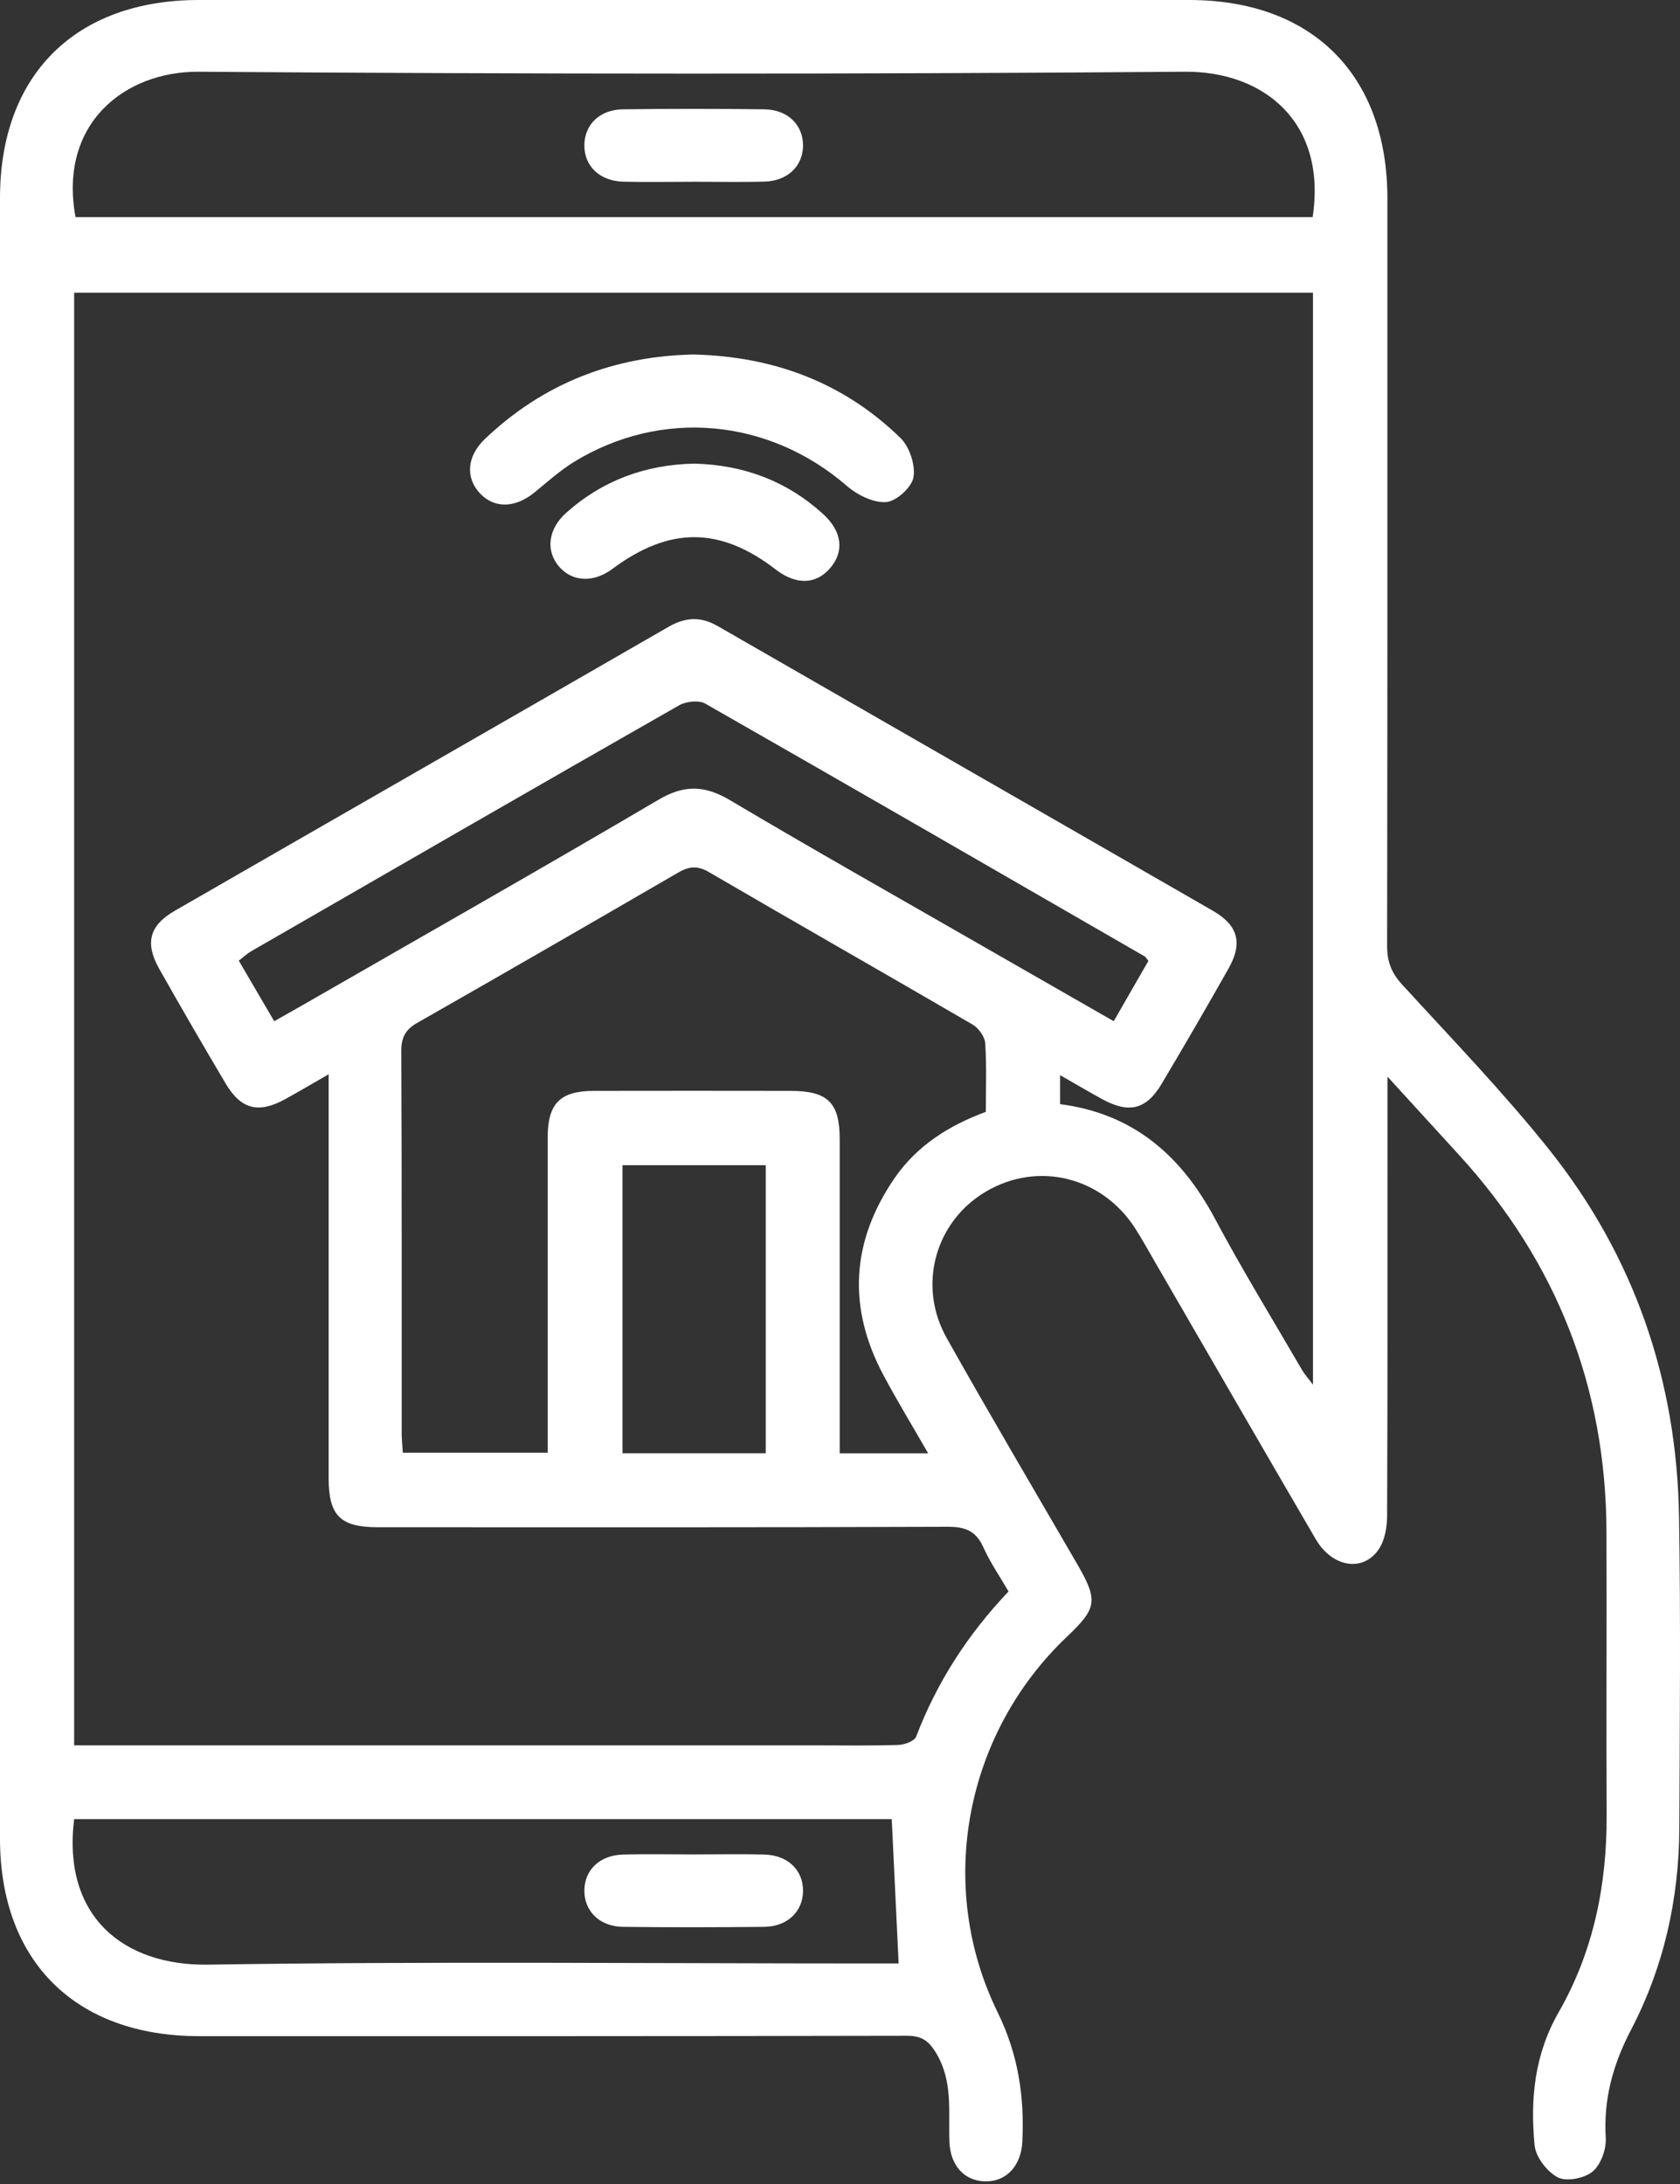 <svg width="30" height="39" viewBox="0 0 30 39" fill="none" xmlns="http://www.w3.org/2000/svg">
<rect x="0" y="0" width="30" height="39" fill="#333333" stroke="none"/>
<path d="M24.776 19.226C24.776 19.473 24.776 19.616 24.776 19.76C24.776 22.194 24.78 24.628 24.77 27.062C24.77 27.267 24.73 27.508 24.617 27.671C24.333 28.081 23.787 27.985 23.495 27.485C22.534 25.838 21.581 24.186 20.625 22.536C20.509 22.337 20.399 22.135 20.275 21.941C19.681 21.012 18.537 20.73 17.606 21.278C16.701 21.811 16.377 22.953 16.905 23.893C17.666 25.249 18.458 26.588 19.238 27.934C19.611 28.58 19.591 28.716 19.056 29.224C17.238 30.946 16.703 33.663 17.815 35.934C18.184 36.688 18.295 37.439 18.256 38.245C18.235 38.679 17.966 38.965 17.585 38.953C17.218 38.943 16.969 38.667 16.954 38.247C16.934 37.712 17.021 37.174 16.72 36.667C16.581 36.436 16.455 36.353 16.189 36.353C11.978 36.362 7.768 36.36 3.558 36.36C1.348 36.36 0 35.023 0 32.83C0 23.065 0 13.3 0 3.535C0 1.34 1.346 0 3.551 0C9.446 0 15.339 0 21.234 0C23.436 0 24.775 1.341 24.775 3.545C24.775 7.994 24.777 12.445 24.77 16.894C24.77 17.171 24.847 17.372 25.034 17.577C25.921 18.547 26.837 19.495 27.656 20.519C29.183 22.432 29.944 24.645 29.983 27.087C30.013 28.94 29.996 30.793 29.988 32.645C29.982 33.908 29.712 35.121 29.129 36.24C28.805 36.859 28.632 37.478 28.674 38.176C28.686 38.378 28.587 38.654 28.439 38.778C28.294 38.899 27.974 38.962 27.819 38.882C27.628 38.783 27.425 38.52 27.404 38.312C27.324 37.486 27.399 36.689 27.837 35.926C28.453 34.851 28.695 33.661 28.69 32.421C28.682 30.73 28.693 29.039 28.687 27.35C28.678 24.779 27.801 22.541 26.065 20.636C25.659 20.191 25.252 19.747 24.776 19.225V19.226ZM5.868 19.184C5.556 19.363 5.325 19.5 5.089 19.63C4.617 19.889 4.303 19.811 4.03 19.349C3.629 18.675 3.236 17.995 2.85 17.313C2.582 16.842 2.663 16.527 3.126 16.261C6.062 14.57 9.002 12.886 11.937 11.194C12.237 11.021 12.511 11.004 12.816 11.18C15.764 12.877 18.715 14.568 21.662 16.266C22.11 16.525 22.193 16.842 21.941 17.29C21.549 17.984 21.148 18.675 20.74 19.36C20.467 19.817 20.156 19.889 19.677 19.625C19.436 19.492 19.197 19.352 18.93 19.199V19.717C20.242 19.886 21.095 20.639 21.694 21.759C22.183 22.677 22.729 23.566 23.252 24.466C23.3 24.548 23.367 24.619 23.446 24.727V5.226H1.324V31.167H1.82C6.057 31.167 10.295 31.167 14.532 31.167C15.035 31.167 15.536 31.176 16.039 31.16C16.151 31.157 16.33 31.091 16.36 31.01C16.732 30.037 17.285 29.181 18.01 28.419C17.851 28.146 17.681 27.9 17.56 27.631C17.431 27.344 17.245 27.263 16.93 27.264C13.534 27.277 10.139 27.273 6.745 27.272C6.078 27.272 5.869 27.064 5.869 26.4C5.868 24.169 5.869 21.937 5.869 19.706C5.869 19.561 5.869 19.415 5.869 19.186L5.868 19.184ZM23.44 3.878C23.698 2.18 22.564 1.27 21.159 1.281C15.291 1.327 9.423 1.324 3.555 1.281C2.212 1.271 1.042 2.221 1.349 3.877H23.44V3.878ZM17.604 19.855C17.604 19.437 17.62 19.03 17.593 18.627C17.585 18.511 17.475 18.359 17.37 18.297C15.801 17.383 14.223 16.485 12.654 15.57C12.445 15.449 12.296 15.474 12.103 15.586C10.556 16.484 9.007 17.379 7.453 18.264C7.235 18.387 7.165 18.529 7.166 18.776C7.176 21.048 7.172 23.32 7.173 25.593C7.173 25.71 7.187 25.827 7.193 25.942H9.78C9.78 24.047 9.779 22.182 9.78 20.317C9.78 19.703 10.001 19.481 10.608 19.48C11.776 19.478 12.944 19.478 14.113 19.48C14.783 19.48 14.994 19.688 14.995 20.345C14.996 22.063 14.995 23.779 14.995 25.497V25.952H16.574C16.292 25.461 16.02 25.014 15.775 24.555C15.13 23.345 15.199 22.166 15.976 21.036C16.372 20.461 16.941 20.099 17.603 19.855H17.604ZM1.324 32.485C1.108 34.228 2.213 35.106 3.715 35.083C7.678 35.022 11.641 35.062 15.605 35.062H16.047C16.006 34.189 15.965 33.347 15.924 32.485H1.324ZM4.897 18.236C5.089 18.126 5.242 18.042 5.393 17.955C7.518 16.733 9.649 15.523 11.761 14.28C12.222 14.009 12.587 14.023 13.036 14.289C14.491 15.153 15.966 15.986 17.434 16.829C18.241 17.293 19.047 17.754 19.888 18.236C20.111 17.849 20.314 17.494 20.507 17.159C20.465 17.104 20.458 17.089 20.447 17.082C17.832 15.573 15.217 14.062 12.595 12.565C12.48 12.499 12.251 12.524 12.127 12.595C9.574 14.051 7.029 15.52 4.483 16.988C4.406 17.033 4.34 17.097 4.264 17.155C4.474 17.514 4.671 17.851 4.897 18.237V18.236ZM13.674 20.807H11.116V25.951H13.674V20.807Z" fill="white"/>
<path d="M12.399 6.331C13.821 6.367 15.065 6.833 16.079 7.82C16.242 7.979 16.349 8.304 16.312 8.524C16.281 8.703 16.004 8.954 15.822 8.966C15.592 8.981 15.305 8.836 15.117 8.673C13.729 7.472 11.812 7.29 10.249 8.249C9.998 8.404 9.775 8.606 9.545 8.793C9.2 9.076 8.824 9.084 8.567 8.806C8.309 8.527 8.337 8.146 8.66 7.838C9.707 6.841 10.966 6.357 12.399 6.33V6.331Z" fill="white"/>
<path d="M12.4 8.279C13.283 8.302 14.052 8.591 14.698 9.179C15.038 9.488 15.079 9.845 14.827 10.142C14.573 10.44 14.217 10.45 13.854 10.171C12.858 9.403 11.955 9.4 10.934 10.16C10.6 10.408 10.223 10.393 9.986 10.121C9.74 9.838 9.785 9.448 10.111 9.157C10.764 8.575 11.536 8.295 12.399 8.279H12.4Z" fill="white"/>
<path d="M12.348 3.246C11.941 3.246 11.533 3.255 11.126 3.244C10.709 3.232 10.435 2.967 10.435 2.598C10.435 2.228 10.707 1.958 11.123 1.952C11.965 1.941 12.807 1.941 13.649 1.952C14.066 1.958 14.339 2.228 14.34 2.596C14.34 2.963 14.067 3.231 13.651 3.243C13.217 3.255 12.782 3.245 12.347 3.245L12.348 3.246Z" fill="white"/>
<path d="M12.39 33.115C12.812 33.115 13.233 33.106 13.653 33.117C14.069 33.129 14.342 33.396 14.34 33.765C14.338 34.132 14.064 34.403 13.648 34.408C12.806 34.417 11.964 34.419 11.122 34.408C10.706 34.402 10.434 34.128 10.435 33.76C10.438 33.39 10.71 33.128 11.128 33.117C11.548 33.106 11.969 33.115 12.39 33.115Z" fill="white"/>
</svg>

